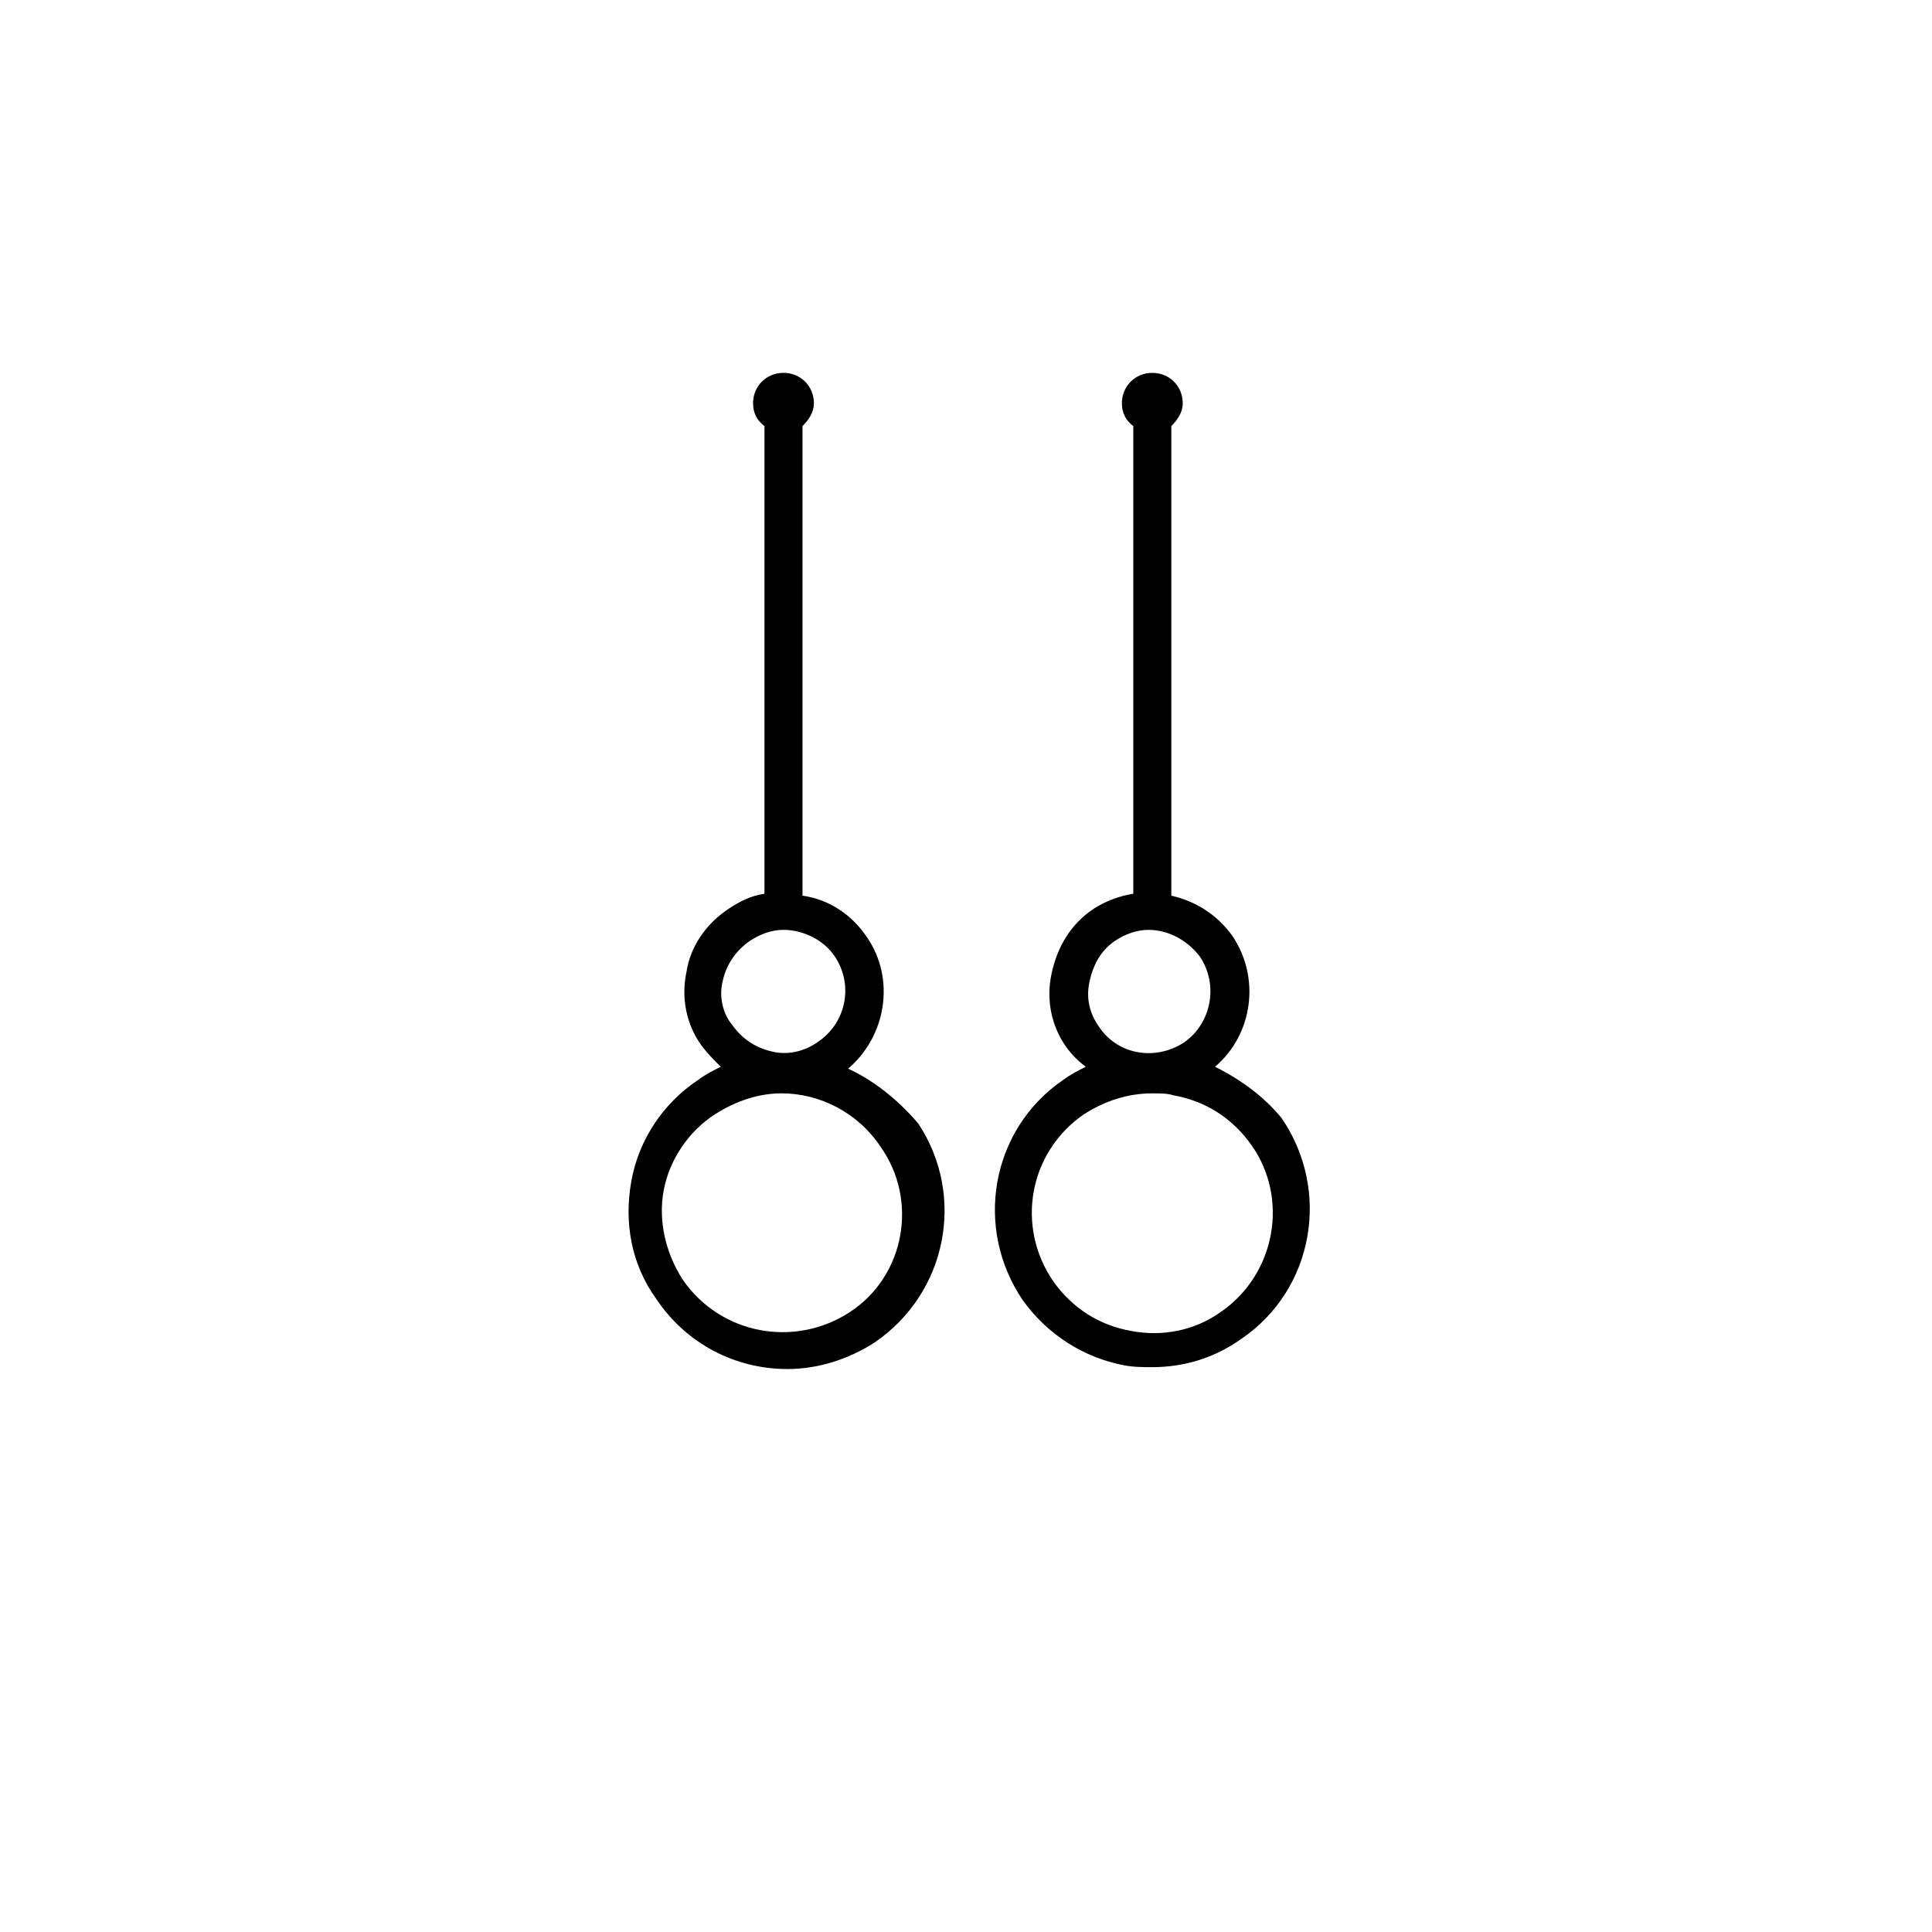 <?xml version="1.0" encoding="UTF-8"?>
<!-- The Best Svg Icon site in the world: iconSvg.co, Visit us! https://iconsvg.co -->
<svg fill="#000000" width="800px" height="800px" version="1.1" viewBox="144 144 512 512" xmlns="http://www.w3.org/2000/svg">
 <g>
  <path d="m368.76 427.2c10.078-8.566 12.594-23.68 5.039-34.762-4.031-6.047-10.078-10.078-17.129-11.082v-124.44c1.512-1.512 3.023-3.527 3.023-6.047 0-4.535-3.527-8.062-8.062-8.062-4.535 0-8.062 3.527-8.062 8.062 0 2.519 1.008 4.535 3.023 6.047v123.94c-3.527 0.504-6.551 2.016-9.574 4.031-6.047 4.031-10.078 10.078-11.082 16.625-1.512 7.055 0 14.105 4.031 19.648 1.512 2.016 3.023 3.527 5.039 5.543-2.016 1.008-4.031 2.016-6.047 3.527-9.07 6.047-15.617 15.617-17.633 26.703-2.016 11.082 0 22.168 6.551 31.234 8.062 12.09 21.16 18.641 34.762 18.641 8.062 0 16.121-2.519 23.176-7.055 19.145-13.098 24.184-38.793 11.586-57.938-5.539-6.551-12.09-11.59-18.641-14.613zm-33.25-23.176c1.008-4.535 3.527-8.062 7.055-10.578 3.023-2.016 6.047-3.023 9.07-3.023 5.039 0 10.578 2.519 13.602 7.055 5.039 7.559 3.023 17.633-4.535 22.672-3.527 2.519-8.062 3.527-12.09 2.519-4.535-1.008-8.062-3.527-10.578-7.055-2.523-3.023-3.531-7.559-2.523-11.59zm33.754 87.664c-14.609 9.574-34.258 6.047-44.336-8.566-4.535-7.055-6.551-15.617-5.039-23.68s6.551-15.617 13.602-20.152c5.543-3.527 11.586-5.543 17.633-5.543 10.078 0 20.152 5.039 26.199 14.105 10.078 14.113 6.551 34.266-8.059 43.836z"/>
  <path d="m466 426.7c10.078-8.566 12.09-23.68 4.535-34.762-4.031-5.543-9.574-9.07-16.121-10.578v-124.44c1.512-1.512 3.023-3.527 3.023-6.047 0-4.535-3.527-8.062-8.062-8.062s-8.062 3.527-8.062 8.062c0 2.519 1.008 4.535 3.023 6.047v123.94c-3.527 0.504-7.559 2.016-10.578 4.031-6.047 4.031-9.574 10.078-11.082 17.129-1.512 7.055 0 14.105 4.031 19.648 1.512 2.016 3.023 3.527 5.039 5.039-2.016 1.008-4.031 2.016-6.047 3.527-19.145 13.098-23.68 39.297-10.578 58.441 6.551 9.07 16.121 15.113 26.703 17.129 2.519 0.504 5.039 0.504 7.559 0.504 8.566 0 16.625-2.519 23.68-7.559 19.145-13.098 23.68-39.297 10.578-58.441-4.539-5.543-10.586-10.078-17.641-13.605zm-33.25-22.672c1.008-4.535 3.023-8.062 6.551-10.578 3.023-2.016 6.047-3.023 9.07-3.023 5.039 0 10.078 2.519 13.602 7.055 5.039 7.559 3.023 17.633-4.031 22.672-7.559 5.039-17.633 3.527-22.672-4.031-2.519-3.527-3.527-7.559-2.519-12.094zm34.762 87.664c-7.055 5.039-15.617 6.551-23.68 5.039-8.566-1.512-15.617-6.047-20.656-13.098-10.078-14.609-6.551-34.258 8.062-44.336 5.543-3.527 11.586-5.543 18.137-5.543 2.016 0 4.031 0 5.543 0.504 8.566 1.512 15.617 6.047 20.656 13.098 10.074 14.109 6.551 34.262-8.062 44.336z"/>
 </g>
</svg>